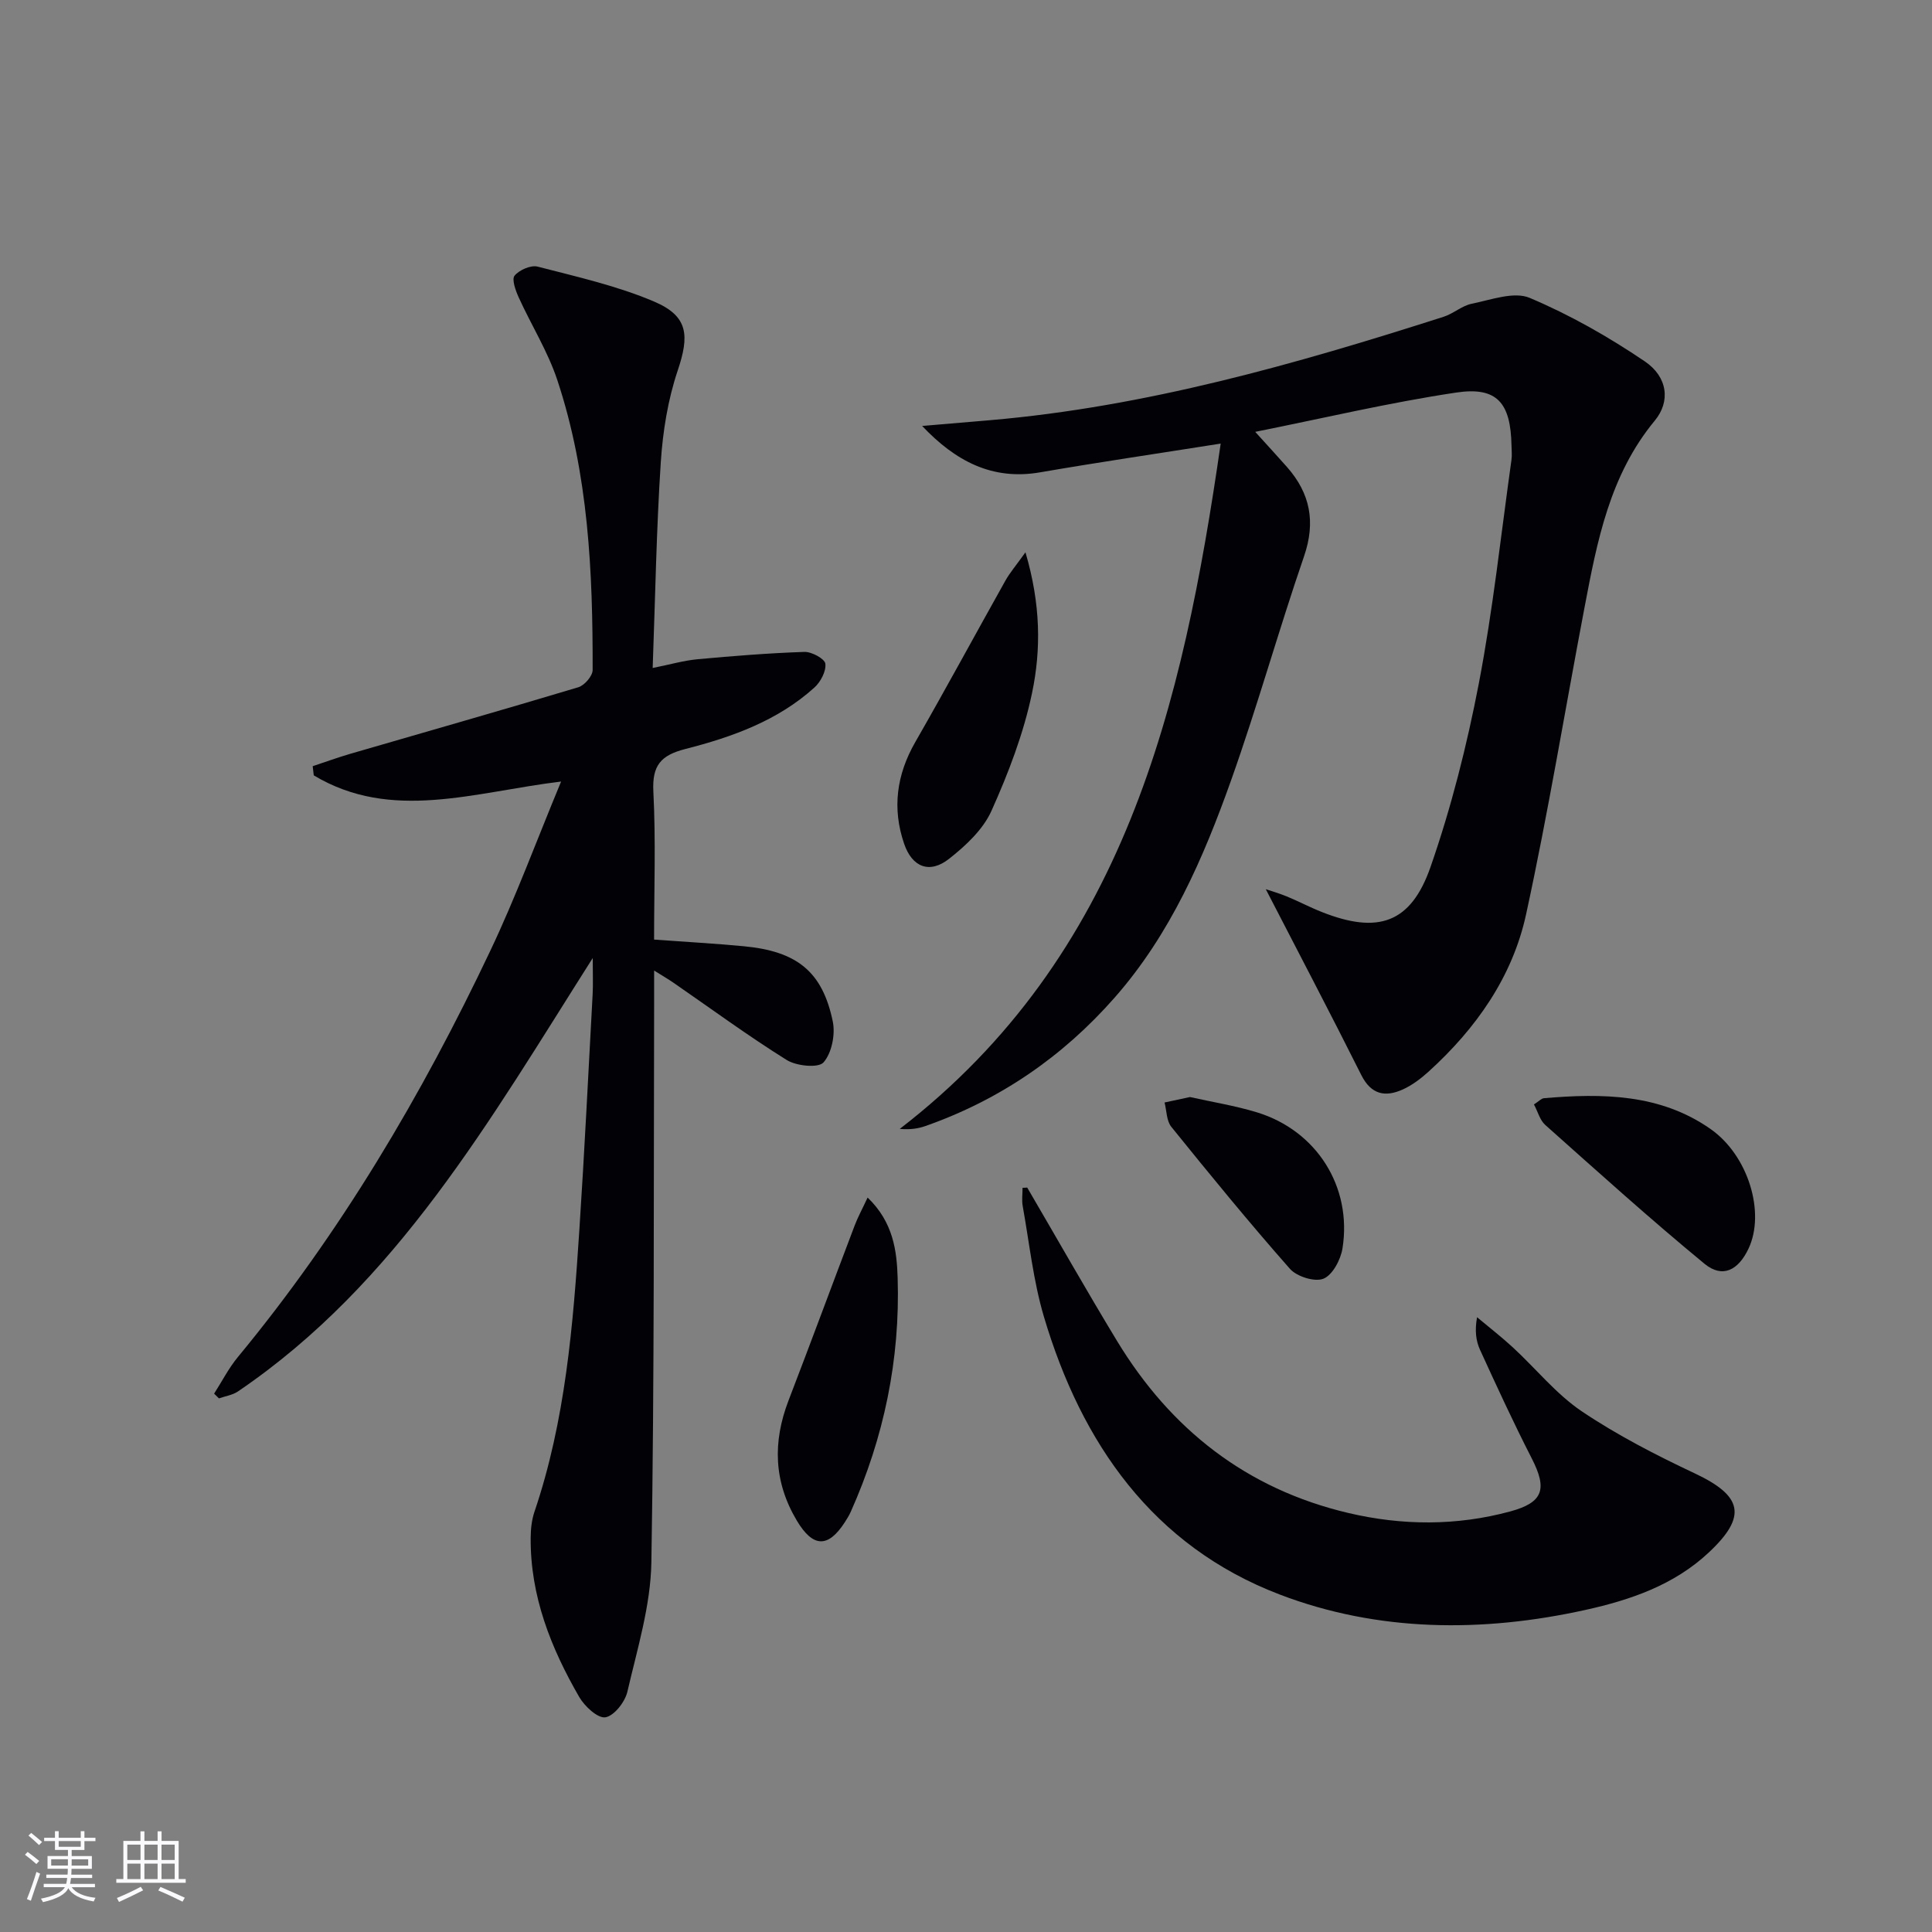 <svg enable-background="new 0 0 400 400" viewBox="0 0 400 400" xmlns="http://www.w3.org/2000/svg"><rect x="0" y="0" width="400" height="400" fill="#808080" stroke="none"/><g fill="#010106"><path d="m122.72 198.35c-21.37 33.66-40.53 67.38-73.45 89.73-1.12.76-2.62.97-3.94 1.44-.33-.33-.67-.65-1-.98 1.63-2.54 3.01-5.27 4.92-7.58 21.23-25.69 38.06-54.14 52.28-84.15 5.25-11.06 9.49-22.6 14.64-35-18.04 2.18-35.11 8.38-51.21-1.28-.07-.63-.15-1.27-.22-1.9 2.58-.85 5.14-1.79 7.74-2.55 15.75-4.58 31.54-9.07 47.25-13.79 1.28-.38 2.97-2.34 2.97-3.57.04-20.31-.86-40.58-7.32-60.05-1.97-5.93-5.39-11.37-7.99-17.1-.64-1.41-1.48-3.74-.85-4.5.98-1.18 3.36-2.23 4.77-1.87 8.14 2.11 16.46 3.97 24.15 7.25 7.09 3.03 7.28 7.05 4.85 14.27-2.03 6.04-3.08 12.57-3.5 18.96-.91 13.92-1.14 27.88-1.68 42.62 3.61-.72 6.41-1.54 9.27-1.81 7.37-.68 14.76-1.27 22.15-1.52 1.5-.05 4.21 1.43 4.33 2.44.19 1.56-.98 3.78-2.27 4.94-7.6 6.87-17.04 10.25-26.71 12.72-5.08 1.3-6.9 3.39-6.63 8.79.52 10.11.15 20.27.15 30.67 6.44.47 12.52.81 18.57 1.38 11.03 1.04 16.29 5.25 18.43 15.58.55 2.68-.21 6.53-1.92 8.47-1.07 1.21-5.6.76-7.62-.5-8.03-5.01-15.68-10.64-23.48-16.02-1.04-.72-2.14-1.35-3.97-2.5v6.56c-.11 38.65.07 77.31-.57 115.96-.15 8.97-2.92 17.94-4.97 26.8-.49 2.12-2.75 5-4.55 5.29-1.58.25-4.3-2.27-5.42-4.21-5.87-10.16-10.14-20.92-10.05-32.92.01-1.8.2-3.69.77-5.38 6.43-18.94 8.02-38.66 9.31-58.41 1.07-16.25 1.86-32.52 2.75-48.79.11-2.05.02-4.13.02-7.49z"/><path d="m252.73 91.84c-13.13 2.08-25.28 3.86-37.38 5.95-9.93 1.72-17.55-2.34-24.43-9.6 4.68-.4 9.36-.79 14.03-1.19 32.3-2.78 63.23-11.59 93.92-21.41 2.04-.65 3.81-2.3 5.86-2.71 3.97-.8 8.71-2.58 11.97-1.21 8.32 3.51 16.32 8.06 23.81 13.13 4.79 3.23 5.37 8.33 2.1 12.28-9.34 11.28-11.94 24.96-14.55 38.68-4.03 21.18-7.52 42.48-12.1 63.54-2.82 12.97-10.36 23.65-20.19 32.57-1.59 1.44-3.38 2.8-5.31 3.68-3.64 1.65-6.57 1.11-8.62-2.98-6.45-12.88-13.15-25.63-19.77-38.47.93.32 2.67.81 4.33 1.49 2.46 1.01 4.82 2.27 7.29 3.24 11.58 4.58 18.41 2.37 22.49-9.35 4.29-12.32 7.52-25.12 9.99-37.95 2.94-15.3 4.59-30.85 6.76-46.3.14-.98.03-2 .01-3-.17-8.79-2.96-12.22-11.41-10.96-13.88 2.07-27.59 5.33-41.65 8.14 2.63 2.91 4.63 5.07 6.58 7.28 4.81 5.46 5.97 11.37 3.53 18.48-5.28 15.36-9.65 31.04-15.09 46.34-5.75 16.17-12.58 31.91-24.13 45.04-10.77 12.25-23.79 21.18-39.19 26.59-1.49.52-3.09.77-5.3.59 46.57-35.89 58.59-87.51 66.45-141.89z"/><path d="m212.67 245.87c6.19 10.59 12.24 21.27 18.6 31.76 11.11 18.32 26.84 30.65 47.86 35.61 11.15 2.63 22.45 2.7 33.57-.32 6.87-1.87 7.66-4.66 4.43-10.98-3.78-7.38-7.25-14.92-10.7-22.46-.86-1.87-1.12-4.01-.62-6.76 2.48 2.08 5.06 4.07 7.43 6.26 4.77 4.4 8.94 9.64 14.25 13.22 7.36 4.95 15.36 9.06 23.4 12.85 9.91 4.67 10.9 8.89 2.87 16.4-7.18 6.72-16.18 9.8-25.48 11.86-21.38 4.73-43.01 4.59-63.35-3.19-26.2-10.02-41-31.24-48.79-57.48-2.21-7.43-3.02-15.28-4.4-22.94-.22-1.22-.03-2.52-.03-3.78.33 0 .64-.02.96-.05z"/><path d="m179.63 247.94c5.34 5.13 6.05 11.09 6.22 16.66.53 16.83-2.83 33.02-9.72 48.42-.34.75-.78 1.46-1.23 2.16-3.48 5.37-6.6 5.22-9.93-.36-4.78-8.02-5.02-16.26-1.71-24.87 4.64-12.06 9.11-24.18 13.7-36.25.63-1.67 1.5-3.25 2.67-5.76z"/><path d="m212.31 114.35c3.17 10.76 3.25 20.13 1.36 29.15-1.75 8.37-4.89 16.57-8.41 24.4-1.74 3.86-5.33 7.21-8.77 9.91-4.03 3.17-7.64 1.74-9.3-3.12-2.51-7.33-1.57-14.3 2.32-21.07 6.35-11.06 12.41-22.28 18.65-33.41.92-1.64 2.17-3.09 4.15-5.86z"/><path d="m317.59 228.66c.99-.63 1.51-1.24 2.08-1.29 12.07-1.03 24.04-.93 34.47 6.37 7.87 5.51 11.38 17.36 7.87 24.78-2.14 4.53-5.42 6.16-9.1 3.14-11.26-9.27-22.09-19.05-32.98-28.75-1.11-.99-1.54-2.75-2.34-4.25z"/><path d="m246.37 227.13c4.54 1.02 9.31 1.78 13.87 3.17 12.35 3.78 19.73 15.41 17.71 28.15-.37 2.35-2.05 5.52-3.94 6.29-1.8.73-5.52-.43-6.95-2.05-8.44-9.57-16.53-19.46-24.55-29.39-1.01-1.24-.96-3.34-1.4-5.04 1.65-.35 3.29-.7 5.26-1.13z"/></g><path d="m5.17 384 .55-.58c.85.61 1.65 1.24 2.4 1.87l-.59.64c-.83-.73-1.62-1.38-2.36-1.93m1.22 9.53-.82-.34c.71-1.76 1.37-3.64 1.98-5.63.24.13.5.25.76.36-.6 1.67-1.24 3.54-1.92 5.61m-.5-13.5.57-.54c.56.44 1.31 1.06 2.26 1.87l-.64.64c-.68-.66-1.41-1.32-2.19-1.97m3.25.46h2.24v-1.36h.77v1.36h4.57v-1.36h.76v1.36h2.28v.69h-2.28v1.84h-2.64v1.26h4.18v2.64h-4.21c0 .45-.02.86-.05 1.21h4.32v.69h-4.38c-.04.34-.1.75-.19 1.22h5.15v.69h-4.82c.87 1.19 2.51 1.92 4.93 2.19-.17.32-.3.57-.37.76-2.77-.49-4.52-1.41-5.26-2.76-.56 1.26-2.3 2.23-5.24 2.9-.12-.24-.26-.48-.43-.72 2.73-.55 4.38-1.34 4.96-2.38h-4.38v-.69h4.65c.1-.38.17-.79.21-1.22h-4.32v-.69h4.4c.03-.34.05-.75.05-1.21h-4.2v-2.64h4.23v-1.26h-2.69v-1.84h-2.24zm1.46 4.46v1.29h3.45c.01-.4.02-.57.01-.53v-.32-.45h-3.46zm1.55-2.59h4.57v-1.19h-4.57zm6.11 2.59h-3.42v.77c-.01.19-.01.37-.02.53h3.44z" fill="#fafafc"/><path d="m32.63 379.16h.82v1.98h3.54v7.89h1.46v.78h-14.37v-.78h1.46v-7.89h3.54v-1.98h.82v1.98h2.73zm-3.49 11.48.5.73c-1.61.82-3.28 1.63-5 2.41-.13-.27-.28-.55-.44-.82 1.75-.72 3.4-1.49 4.94-2.32m-2.78-5.55h2.73v-3.18h-2.73zm0 3.95h2.73v-3.2h-2.73zm3.54-3.95h2.73v-3.18h-2.73zm0 3.95h2.73v-3.2h-2.73zm7.89 4.68c-1.84-.92-3.51-1.7-5.02-2.32l.45-.73c1.89.8 3.57 1.55 5.04 2.23zm-1.62-11.81h-2.73v3.18h2.73zm-2.73 7.13h2.73v-3.2h-2.73z" fill="#fafafc"/></svg>
